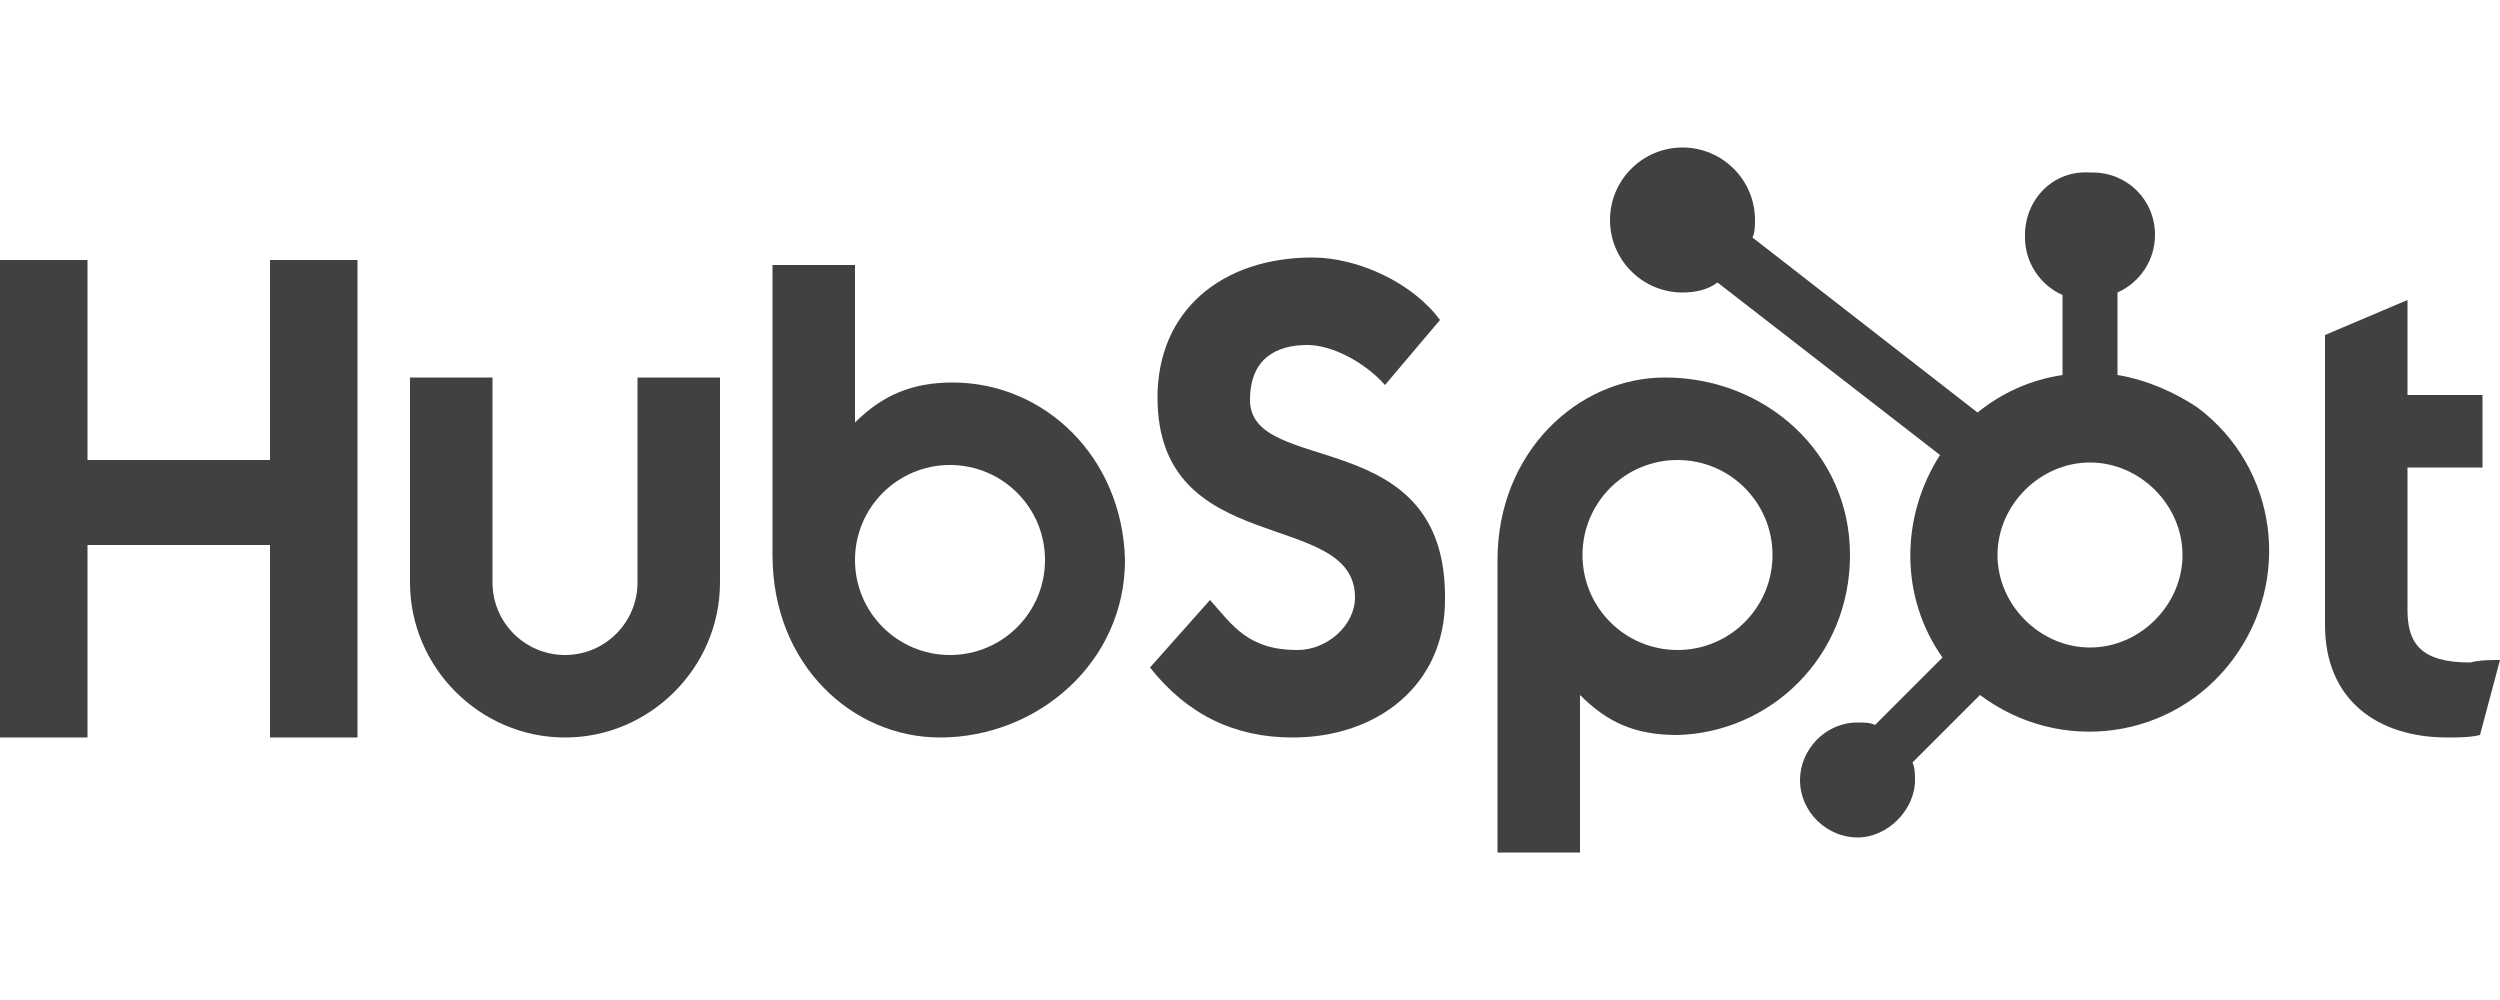 <?xml version="1.0" encoding="utf-8"?>
<!-- Generator: Adobe Illustrator 23.0.3, SVG Export Plug-In . SVG Version: 6.00 Build 0)  -->
<svg version="1.1" id="Layer_1" xmlns="http://www.w3.org/2000/svg" xmlns:xlink="http://www.w3.org/1999/xlink" x="0px" y="0px"
	 viewBox="0 0 100 40" style="enable-background:new 0 0 100 40;" xml:space="preserve">
<style type="text/css">
	.st0{fill:#404242;}
</style>
<g>
	<polygon class="st0" points="10.8,10.4 10.8,18.4 3.5,18.4 3.5,10.4 0,10.4 0,29.5 3.5,29.5 3.5,21.8 10.8,21.8 10.8,29.5 
		14.3,29.5 14.3,10.4 	"/>
	<g>
		<path class="st0" d="M25.5,23.3c0,1.6-1.3,2.9-2.9,2.9s-2.9-1.3-2.9-2.9v-8.2h-3.3v8.2c0,3.4,2.8,6.2,6.2,6.2
			c3.4,0,6.2-2.8,6.2-6.2v-8.2h-3.3V23.3z"/>
		<path class="st0" d="M50,16c0-1.7,1.1-2.2,2.3-2.2c1,0,2.3,0.7,3.1,1.6l2.2-2.6c-1.1-1.5-3.3-2.5-5.1-2.5c-3.6,0-6.2,2.1-6.2,5.6
			c0,6.5,7.9,4.4,7.9,8c0,1.1-1.1,2.1-2.3,2.1c-2,0-2.6-1-3.5-2L46,26.7c1.5,1.9,3.4,2.8,5.7,2.8c3.4,0,6.1-2.1,6.1-5.5
			C57.9,16.9,50,19.1,50,16"/>
		<path class="st0" d="M98.8,26.5c-2,0-2.5-0.8-2.5-2.1v-5.7h3v-2.9h-3v-3.8L93,13.4V25c0,3,2.1,4.5,4.9,4.5c0.4,0,0.9,0,1.3-0.1
			l0.8-3C99.6,26.4,99.2,26.4,98.8,26.5"/>
		<path class="st0" d="M38.1,15.3c-1.6,0-2.8,0.5-3.9,1.6v-6.3h-3.3v11.6c0,4.4,3.2,7.3,6.7,7.3c3.9,0,7.4-3,7.4-7.1
			C44.9,18.3,41.8,15.3,38.1,15.3 M38,26.2c-2.1,0-3.8-1.7-3.8-3.8s1.7-3.8,3.8-3.8s3.8,1.7,3.8,3.8S40.1,26.2,38,26.2"/>
		<path class="st0" d="M74,22.2c0-4.1-3.4-7.1-7.4-7.1c-3.5,0-6.7,3-6.7,7.3v11.7h3.3v-6.3c1.1,1.1,2.2,1.6,3.9,1.6
			C70.8,29.3,74,26.3,74,22.2 M70.9,22.2c0,2.1-1.7,3.8-3.8,3.8s-3.8-1.7-3.8-3.8s1.7-3.8,3.8-3.8S70.9,20.1,70.9,22.2"/>
	</g>
	<g>
		<path class="st0" d="M84.7,15v-3.3c0.9-0.4,1.5-1.3,1.5-2.3V9.4c0-1.4-1.1-2.5-2.5-2.5h-0.1C82.1,6.8,81,8,81,9.4v0.1
			c0,1,0.6,1.9,1.5,2.3V15c-1.3,0.2-2.4,0.7-3.4,1.5l-9-7c0.1-0.2,0.1-0.5,0.1-0.7c0-1.6-1.3-2.9-2.9-2.9c-1.6,0-2.9,1.3-2.9,2.9
			c0,1.6,1.3,2.9,2.9,2.9c0.5,0,1-0.1,1.4-0.4l8.9,6.9c-1.6,2.5-1.6,5.7,0.1,8.1L75,29c-0.2-0.1-0.4-0.1-0.7-0.1
			c-1.3,0-2.3,1.1-2.3,2.3c0,1.3,1.1,2.3,2.3,2.3s2.3-1.1,2.3-2.3c0-0.2,0-0.5-0.1-0.7l2.7-2.7c3.2,2.4,7.7,1.8,10.1-1.4
			c2.4-3.2,1.8-7.7-1.4-10.1C87,15.7,85.9,15.2,84.7,15 M83.6,25.9c-2,0-3.7-1.7-3.7-3.7c0-2,1.7-3.7,3.7-3.7s3.7,1.7,3.7,3.7
			S85.6,25.9,83.6,25.9"/>
	</g>
</g>
</svg>
